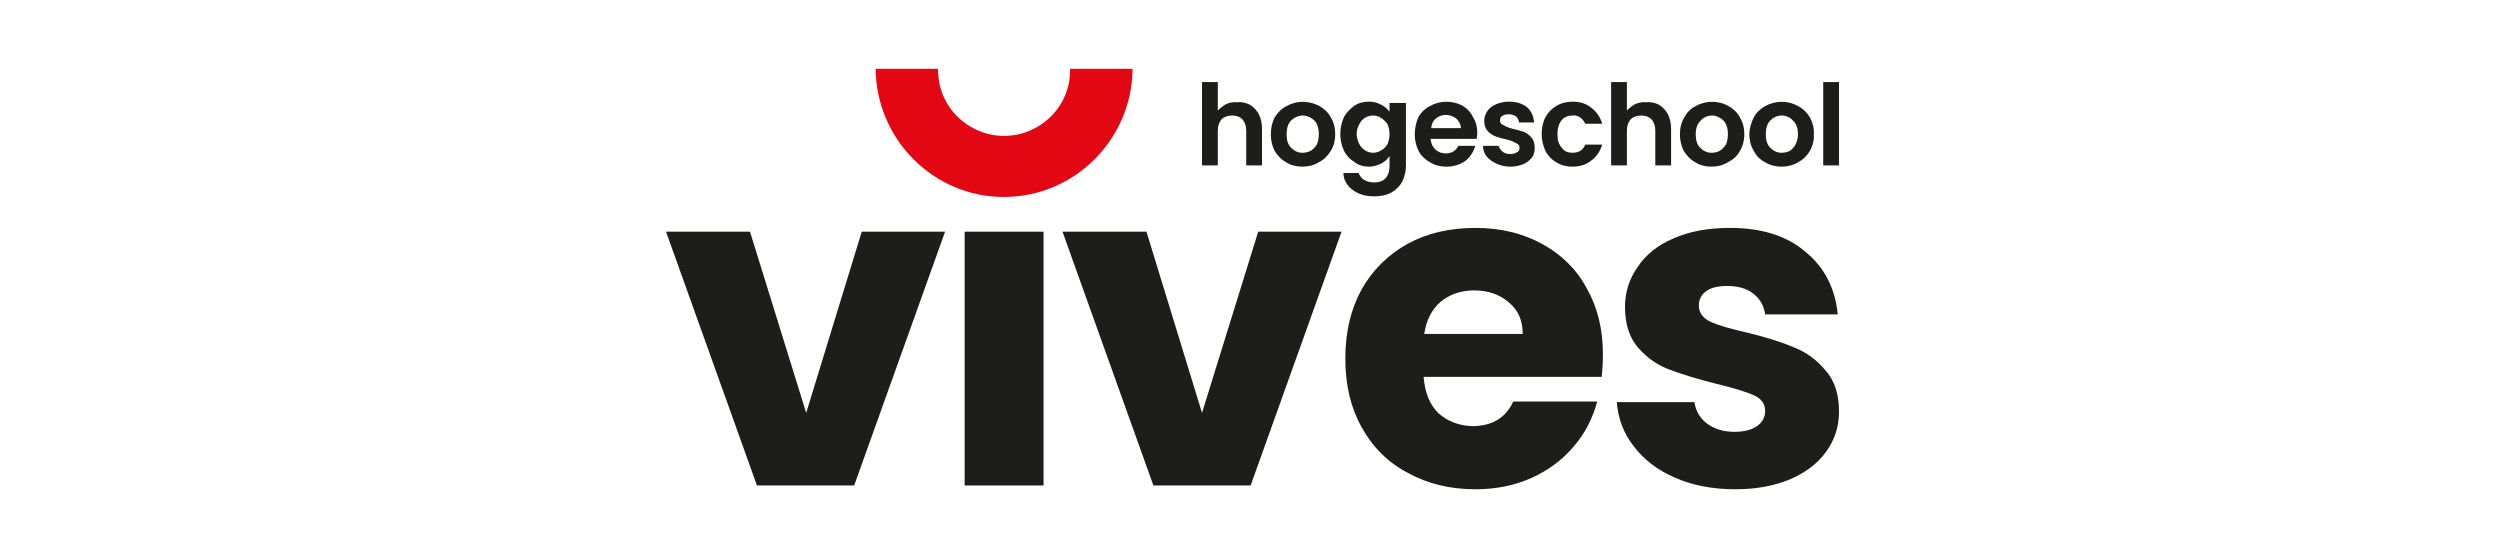 <svg version="1.2" xmlns="http://www.w3.org/2000/svg" viewBox="0 0 396 85" width="396" height="85">
	<title>vives</title>
	<style>
		.s0 { fill: #1d1d1b } 
		.s1 { fill: #e30613 } 
	</style>
	<g id="Page-1">
		<g id="VIVES_LogoNewSmile_2022[1]">
			<path id="Path" fill-rule="evenodd" class="s0" d="m136.5 36.7l-8.8 28.7-8.9-28.7h-13.3l14.4 40.2h15.4l14.4-40.2z"/>
			<path id="Rectangle" fill-rule="evenodd" class="s0" d="m165.3 36.7v40.2h-12.5v-40.2z"/>
			<path id="Path" fill-rule="evenodd" class="s0" d="m190.4 65.4l8.9-28.7h13.2l-14.4 40.2h-15.4l-14.4-40.2h13.3z"/>
			<path id="Shape" class="s0" d="m253.7 59.7h-28.2q0.3 3.8 2.4 5.8 2.2 1.9 5.3 2 4.7 0 6.5-3.9h13.3c-0.7 2.6-1.9 5-3.7 7.1q-2.7 3.2-6.7 5-4 1.8-8.9 1.8-6 0-10.7-2.6c-3.1-1.6-5.6-4.1-7.3-7.2q-2.6-4.6-2.6-10.9 0-6.3 2.6-11c1.7-3 4.2-5.5 7.3-7.2q4.6-2.5 10.7-2.5 5.9 0 10.5 2.5c3 1.6 5.5 4 7.1 7q2.6 4.5 2.6 10.5 0 1.9-0.2 3.6zm-12.5-6.8q0-3.2-2.2-5-2.2-1.9-5.5-1.9-3.1 0-5.3 1.8-2.1 1.8-2.6 5.1z"/>
			<path id="Path" class="s0" d="m265.4 75.7q-4.2-1.8-6.6-5c-1.6-2-2.5-4.4-2.7-7h12.3q0.3 2.1 2 3.4 1.8 1.3 4.3 1.3 2.3 0 3.6-0.9 1.3-0.9 1.3-2.4 0-1.7-1.8-2.5-1.8-0.8-5.9-1.8-4.4-1.1-7.3-2.2c-2-0.7-3.7-1.9-5.1-3.5q-2.1-2.4-2.1-6.5c0-2.3 0.7-4.5 2-6.3q1.9-2.9 5.6-4.5 3.8-1.7 9-1.7 7.6 0 12 3.8 4.5 3.7 5.1 9.9h-11.5q-0.3-2.1-1.9-3.3-1.5-1.2-4.1-1.2-2.2 0-3.3 0.8c-0.8 0.5-1.2 1.4-1.2 2.3q0 1.7 1.9 2.6 1.8 0.8 5.8 1.7 4.5 1.1 7.3 2.3 2.9 1.1 5 3.6 2.2 2.4 2.2 6.6 0 3.5-2 6.3-2 2.8-5.7 4.4-3.8 1.6-8.7 1.6-5.4 0-9.5-1.8z"/>
			<path id="Path" class="s0" d="m198 16.6c0.6 0.4 1.1 0.9 1.4 1.5q0.5 1 0.5 2.3v5.8h-2.5v-5.5q0-1.1-0.6-1.8-0.6-0.6-1.6-0.6-1.1 0-1.7 0.6-0.6 0.7-0.6 1.8v5.5h-2.5v-13.2h2.5v4.5q0.6-0.6 1.3-1 0.9-0.4 1.8-0.3c0.7-0.1 1.4 0.1 2 0.4z"/>
			<path id="Shape" class="s0" d="m203.7 25.7c-0.7-0.4-1.3-1-1.8-1.8-0.4-0.8-0.6-1.7-0.6-2.6 0-1 0.2-1.9 0.6-2.7 0.5-0.8 1.1-1.4 1.9-1.8 1.6-0.9 3.5-0.9 5.2 0 0.7 0.4 1.4 1 1.8 1.8 0.5 0.8 0.7 1.7 0.7 2.7 0 0.9-0.2 1.8-0.7 2.6-0.5 0.8-1.1 1.4-1.9 1.8-0.8 0.5-1.7 0.7-2.6 0.7-0.9 0-1.8-0.2-2.6-0.7zm3.9-1.8q0.6-0.4 1-1 0.3-0.8 0.3-1.6 0-1.5-0.7-2.2c-0.5-0.5-1.2-0.8-1.8-0.8-0.7 0-1.4 0.3-1.9 0.8q-0.7 0.7-0.7 2.2 0 1.4 0.7 2.1c0.5 0.5 1.1 0.8 1.8 0.8q0.7 0 1.3-0.3z"/>
			<path id="Shape" class="s0" d="m218.8 16.6q0.8 0.4 1.3 1.1v-1.4h2.6v10c0 0.8-0.2 1.7-0.6 2.5-0.4 0.7-1 1.3-1.7 1.7q-1.1 0.6-2.7 0.6-2.1 0-3.4-1c-0.9-0.6-1.5-1.6-1.5-2.7h2.4c0.2 0.5 0.5 0.9 0.9 1.1 0.5 0.3 1 0.4 1.6 0.4q1.1 0 1.7-0.6 0.7-0.7 0.7-2v-1.6q-0.5 0.8-1.3 1.2c-0.6 0.3-1.3 0.5-1.9 0.5-0.9 0-1.7-0.2-2.3-0.7-0.7-0.4-1.3-1-1.7-1.8-0.4-0.8-0.6-1.8-0.6-2.7 0-0.9 0.2-1.8 0.6-2.7 0.4-0.7 1-1.3 1.7-1.8 0.6-0.4 1.4-0.6 2.3-0.6q1 0 1.9 0.5zm1 3.1q-0.4-0.6-1-1-0.6-0.4-1.3-0.4c-0.9 0-1.8 0.5-2.2 1.4q-0.4 0.7-0.4 1.5 0 0.8 0.4 1.6 0.3 0.6 0.9 1 0.6 0.4 1.3 0.4 0.7 0 1.3-0.4 0.6-0.3 1-1c0.4-1 0.4-2.1 0-3.1z"/>
			<path id="Shape" class="s0" d="m233.9 22h-7.3q0.1 1.1 0.8 1.7c0.4 0.4 1 0.6 1.6 0.6q1.4 0 2-1.2h2.7c-0.3 0.9-0.8 1.8-1.6 2.4q-1.3 0.9-3 0.9c-0.9 0-1.8-0.2-2.6-0.7-0.7-0.4-1.4-1-1.8-1.8-0.4-0.8-0.6-1.7-0.6-2.6 0-1 0.2-1.9 0.6-2.8 0.4-0.7 1-1.3 1.8-1.7 1.6-0.9 3.5-0.9 5.1-0.1 0.7 0.4 1.3 1 1.7 1.8 0.5 0.8 0.7 1.6 0.7 2.5q0 0.5-0.1 1zm-2.5-1.7c0-0.6-0.3-1.1-0.7-1.5-0.5-0.4-1.1-0.6-1.7-0.6-0.6 0-1.1 0.2-1.6 0.6q-0.6 0.5-0.7 1.5z"/>
			<path id="Path" class="s0" d="m237 25.9q-0.9-0.4-1.5-1.1c-0.4-0.5-0.6-1.1-0.6-1.7h2.5c0.1 0.4 0.3 0.7 0.6 0.9 0.3 0.3 0.8 0.4 1.2 0.4q0.7 0 1.1-0.3c0.3-0.1 0.4-0.4 0.4-0.7q0-0.5-0.5-0.7-0.7-0.4-1.5-0.6-1-0.2-1.8-0.5-0.8-0.3-1.3-0.9-0.5-0.6-0.5-1.6c0-0.5 0.2-1.1 0.5-1.5 0.3-0.5 0.8-0.8 1.4-1.1q1-0.4 2-0.4 1.8 0 2.9 0.9 1 0.9 1.1 2.4h-2.4c0-0.4-0.2-0.7-0.4-0.9q-0.5-0.4-1.2-0.4-0.7 0-1.1 0.3c-0.2 0.1-0.3 0.4-0.3 0.7q0 0.5 0.5 0.7 0.7 0.4 1.5 0.6 0.9 0.2 1.8 0.5 0.7 0.3 1.2 0.9 0.5 0.6 0.5 1.6c0 0.5-0.1 1.1-0.4 1.5-0.4 0.5-0.9 0.9-1.4 1.1q-1 0.4-2.1 0.4-1.1 0-2.2-0.5z"/>
			<path id="Path" class="s0" d="m244.8 18.6c0.4-0.8 1-1.4 1.7-1.8 0.8-0.5 1.7-0.7 2.6-0.7q1.8 0 3 1 1.2 0.9 1.7 2.5h-2.7c-0.2-0.4-0.4-0.7-0.8-1-0.3-0.2-0.8-0.4-1.2-0.3q-1.1 0-1.7 0.7-0.7 0.8-0.7 2.3 0 1.4 0.7 2.1c0.4 0.6 1 0.8 1.7 0.8q1.5 0 2-1.3h2.7c-0.3 1-0.9 1.9-1.7 2.5q-1.2 1-3 1c-0.9 0-1.8-0.2-2.6-0.7-0.7-0.4-1.3-1-1.7-1.8-0.8-1.7-0.8-3.7 0-5.4z"/>
			<path id="Path" class="s0" d="m262.8 16.6c0.6 0.4 1.1 0.9 1.4 1.5q0.5 1 0.5 2.3v5.8h-2.5v-5.5q0-1.1-0.6-1.8-0.6-0.6-1.6-0.6-1.1 0-1.7 0.6-0.6 0.7-0.6 1.8v5.5h-2.5v-13.2h2.5v4.5q0.6-0.6 1.3-1 0.9-0.4 1.8-0.3c0.7-0.1 1.4 0.1 2 0.4z"/>
			<path id="Shape" class="s0" d="m268.5 25.7c-0.7-0.4-1.3-1-1.8-1.8-0.4-0.8-0.6-1.7-0.6-2.6 0-1 0.2-1.9 0.7-2.7 0.4-0.8 1-1.4 1.8-1.8 1.6-0.9 3.6-0.9 5.2 0 0.7 0.4 1.4 1 1.8 1.8 0.5 0.8 0.7 1.7 0.7 2.7 0 0.9-0.2 1.8-0.7 2.6-0.4 0.8-1.1 1.4-1.9 1.8-0.8 0.5-1.7 0.7-2.6 0.7-0.9 0-1.8-0.2-2.6-0.7zm3.9-1.8q0.6-0.4 1-1 0.3-0.8 0.3-1.6 0-1.5-0.7-2.2c-0.5-0.5-1.2-0.8-1.8-0.8-0.7 0-1.4 0.3-1.8 0.8q-0.8 0.7-0.8 2.2 0 1.4 0.7 2.1c0.5 0.5 1.1 0.8 1.8 0.8q0.7 0 1.3-0.3z"/>
			<path id="Shape" class="s0" d="m279.6 25.7c-0.8-0.4-1.4-1-1.8-1.8-0.5-0.8-0.7-1.7-0.7-2.6 0-1 0.3-1.9 0.7-2.7 0.4-0.8 1.1-1.4 1.8-1.8 1.7-0.9 3.6-0.9 5.2 0 0.8 0.4 1.4 1 1.9 1.8 0.4 0.8 0.7 1.7 0.6 2.7 0.1 0.9-0.2 1.8-0.6 2.6-0.5 0.8-1.1 1.4-1.9 1.8-0.8 0.5-1.7 0.7-2.6 0.7-0.9 0-1.8-0.2-2.6-0.7zm3.9-1.8q0.6-0.4 0.9-1 0.4-0.8 0.4-1.6 0-1.5-0.8-2.2c-0.4-0.5-1.1-0.8-1.8-0.8-0.7 0-1.3 0.3-1.8 0.8q-0.7 0.7-0.7 2.2 0 1.4 0.7 2.1c0.5 0.5 1.1 0.8 1.8 0.8q0.7 0 1.3-0.3z"/>
			<path id="Path" fill-rule="evenodd" class="s0" d="m291.3 13v13.2h-2.5v-13.2z"/>
			<path id="Path" class="s1" d="m169.5 10.9c0.1 3.8-1.9 7.3-5.2 9.2-3.2 1.9-7.3 1.9-10.5 0-3.3-1.9-5.3-5.4-5.2-9.2h-9.9c0.1 11.2 9.2 20.3 20.3 20.3 11.2 0 20.3-9.1 20.4-20.3z"/>
		</g>
	</g>
</svg>